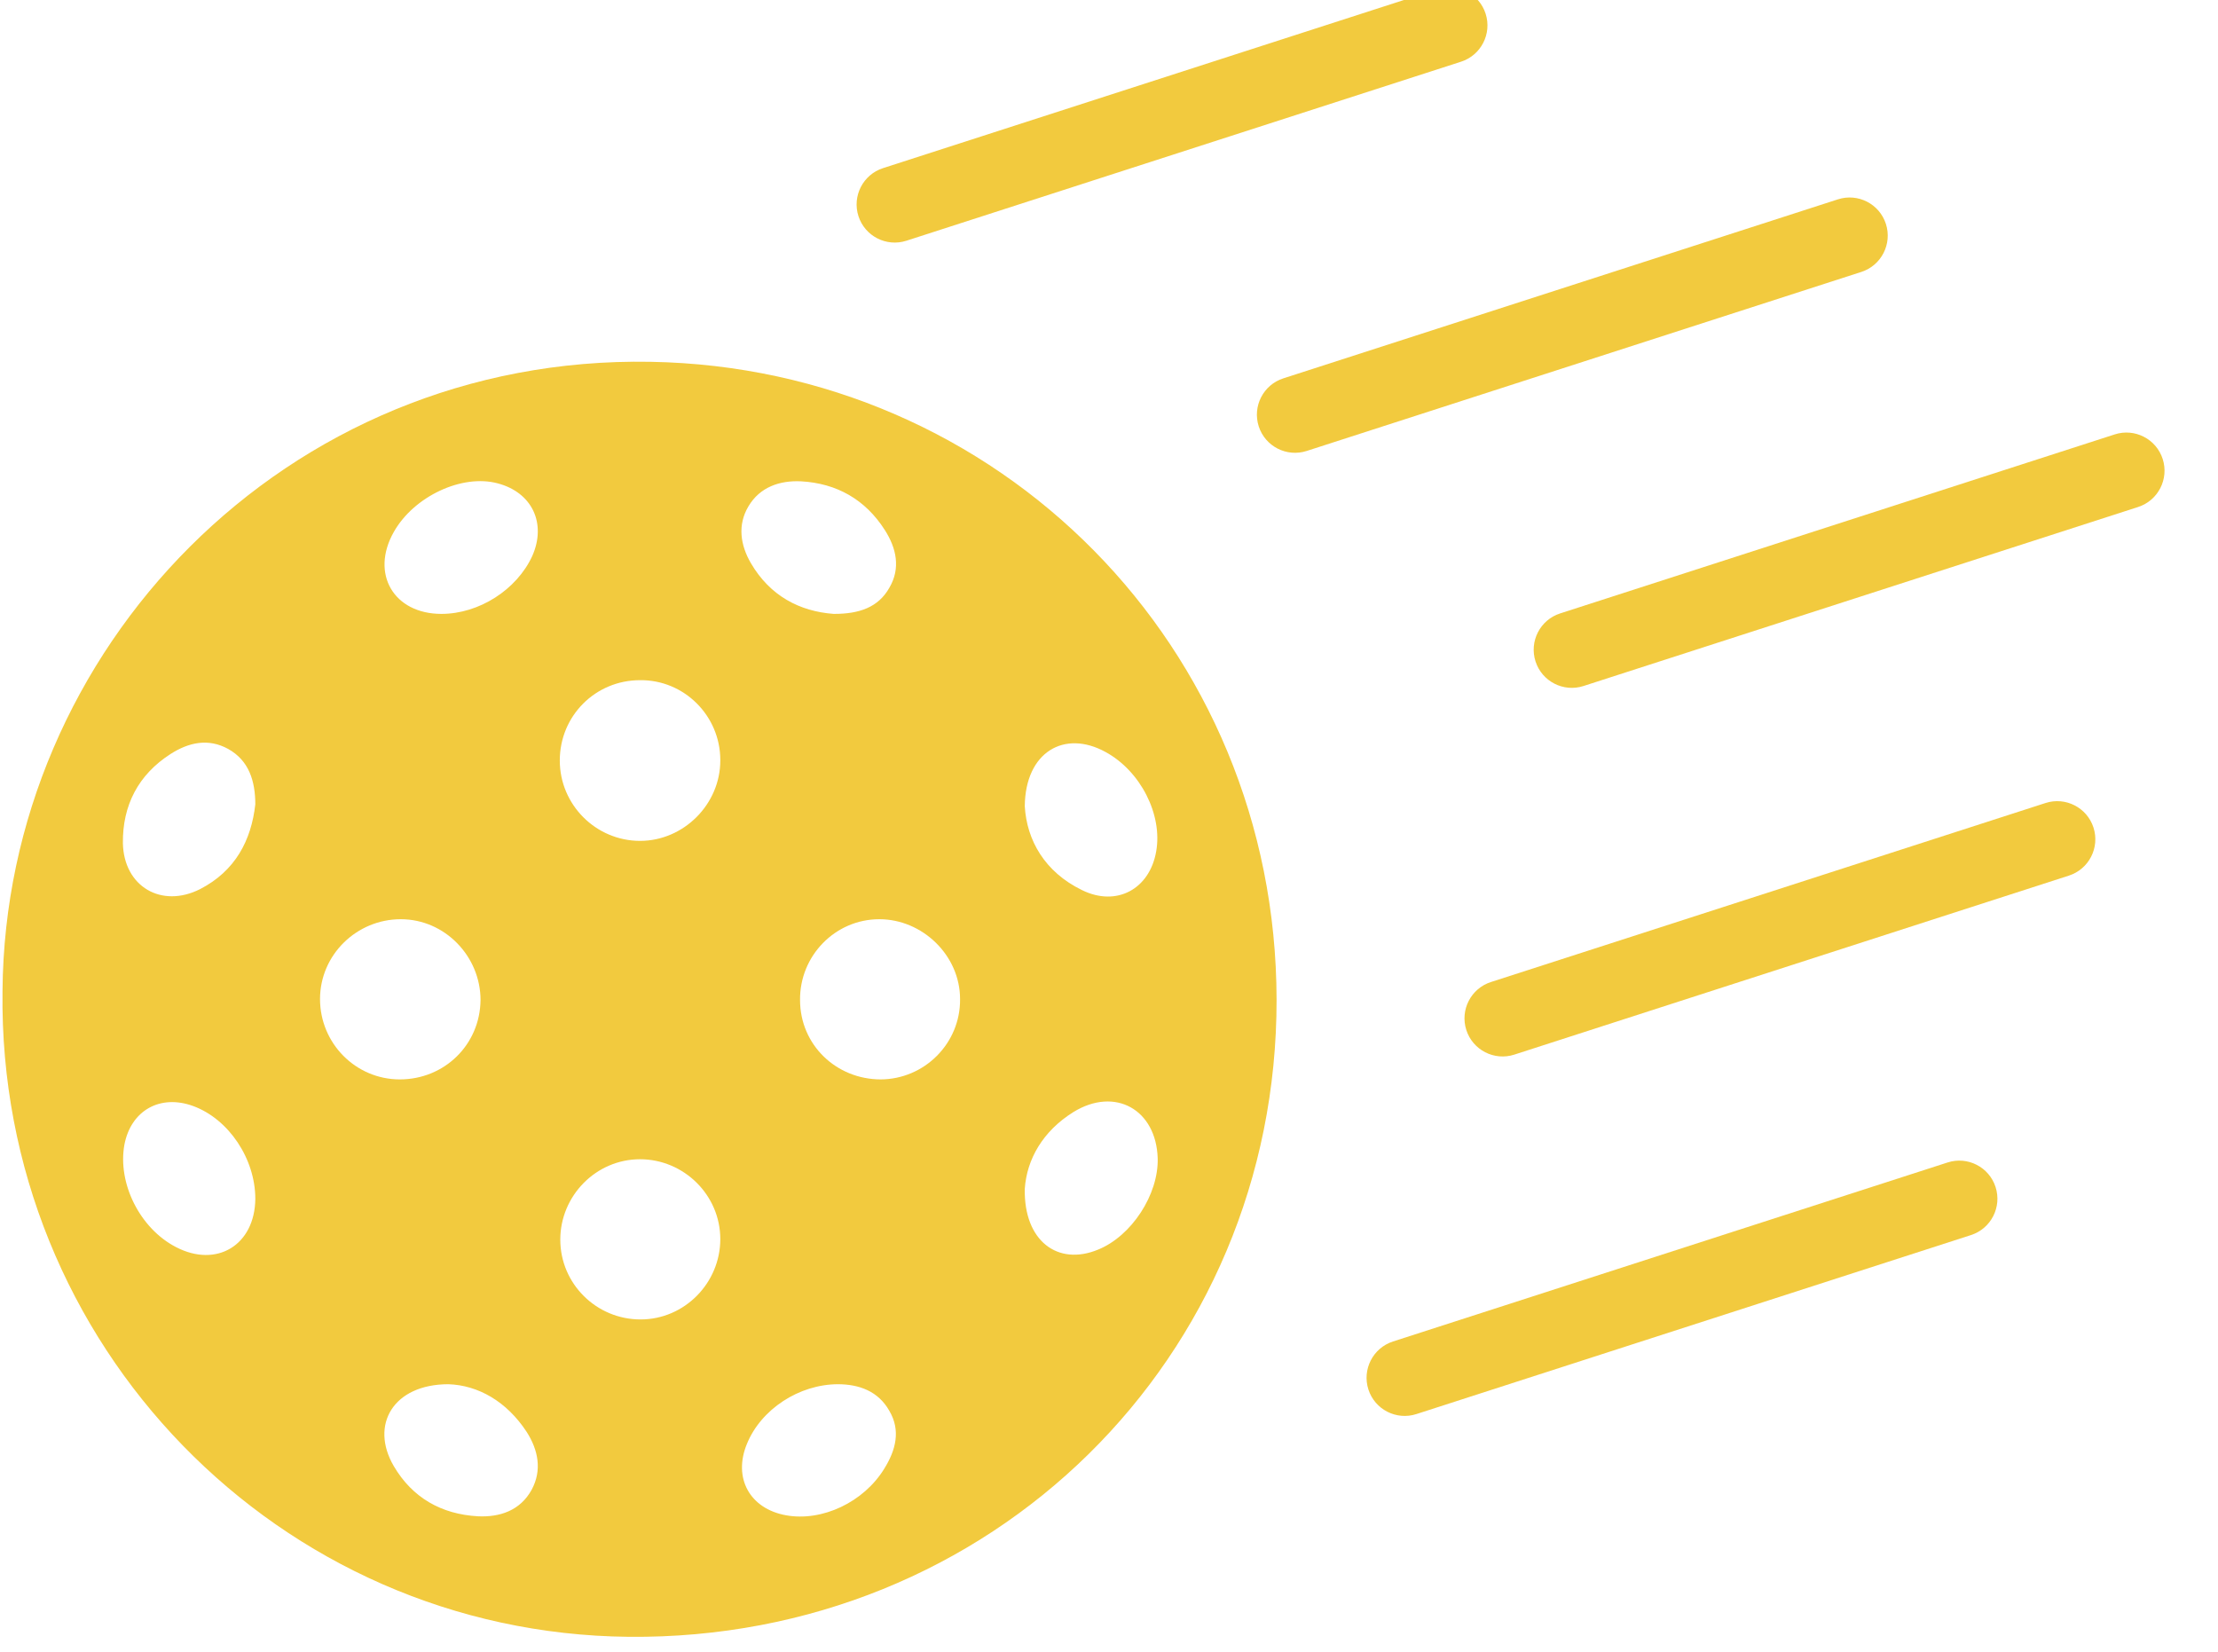 <?xml version="1.0" encoding="UTF-8" standalone="no"?>
<!DOCTYPE svg PUBLIC "-//W3C//DTD SVG 1.1//EN" "http://www.w3.org/Graphics/SVG/1.1/DTD/svg11.dtd">
<svg width="100%" height="100%" viewBox="0 0 98 73" version="1.1" xmlns="http://www.w3.org/2000/svg" xmlns:xlink="http://www.w3.org/1999/xlink" xml:space="preserve" xmlns:serif="http://www.serif.com/" style="fill-rule:evenodd;clip-rule:evenodd;stroke-linejoin:round;stroke-miterlimit:2;">
    <g transform="matrix(1,0,0,1,-788,-2694)">
        <g transform="matrix(1,0,0,3.214,0,0)">
            <g id="logo-bola-9" transform="matrix(1.358,0,0,0.423,-1906.25,1108.34)">
                <g transform="matrix(0.354,0,0,0.354,1673.47,-786.734)">
                    <g transform="matrix(0.977,-0.315,0.307,0.952,-1638.46,1108.07)">
                        <path d="M2676,275.5C2676,277.432 2674.47,279 2672.59,279L2620.41,279C2618.53,279 2617,277.432 2617,275.5C2617,273.568 2618.53,272 2620.41,272L2672.59,272C2674.47,272 2676,273.568 2676,275.5Z" style="fill:rgb(242,202,62);"/>
                    </g>
                    <g transform="matrix(0.977,-0.315,0.307,0.952,-1629.46,1075.07)">
                        <path d="M2676,275.5C2676,277.432 2674.47,279 2672.59,279L2620.41,279C2618.53,279 2617,277.432 2617,275.5C2617,273.568 2618.53,272 2620.41,272L2672.59,272C2674.47,272 2676,273.568 2676,275.5Z" style="fill:rgb(242,202,62);"/>
                    </g>
                    <g transform="matrix(0.977,-0.315,0.307,0.952,-1623.1,1041.23)">
                        <path d="M2676,275.5C2676,277.432 2674.47,279 2672.59,279L2620.41,279C2618.53,279 2617,277.432 2617,275.5C2617,273.568 2618.53,272 2620.41,272L2672.59,272C2674.47,272 2676,273.568 2676,275.5Z" style="fill:rgb(242,202,62);"/>
                    </g>
                    <g transform="matrix(0.977,-0.315,0.307,0.952,-1648.54,1019.65)">
                        <path d="M2676,275.5C2676,277.432 2674.47,279 2672.59,279L2620.41,279C2618.53,279 2617,277.432 2617,275.5C2617,273.568 2618.53,272 2620.41,272L2672.59,272C2674.47,272 2676,273.568 2676,275.5Z" style="fill:rgb(242,202,62);"/>
                    </g>
                    <g transform="matrix(0.977,-0.315,0.307,0.952,-1685.33,1000.35)">
                        <path d="M2676,275.5C2676,277.432 2674.47,279 2672.59,279L2620.41,279C2618.53,279 2617,277.432 2617,275.5C2617,273.568 2618.53,272 2620.41,272L2672.59,272C2674.47,272 2676,273.568 2676,275.5Z" style="fill:rgb(242,202,62);"/>
                    </g>
                </g>
                <g transform="matrix(1.632,0,0,1.632,1978.68,-632.254)">
                    <path d="M3.3,15.84C3.35,9.07 8.92,3.18 16.22,3.31C23.16,3.43 28.69,8.98 28.7,16.01C28.71,23.15 23.01,28.77 15.78,28.7C8.81,28.63 3.21,22.89 3.3,15.85L3.3,15.84ZM11.22,17.6C12.11,17.6 12.82,16.91 12.83,16.02C12.83,15.15 12.12,14.41 11.24,14.41C10.36,14.41 9.63,15.12 9.63,16C9.63,16.88 10.34,17.6 11.22,17.6ZM17.61,11.24C17.61,10.36 16.89,9.64 16.01,9.65C15.12,9.65 14.41,10.36 14.41,11.25C14.41,12.13 15.13,12.85 16.01,12.85C16.88,12.85 17.61,12.12 17.61,11.25L17.61,11.24ZM20.8,17.6C21.68,17.6 22.4,16.88 22.39,16C22.39,15.13 21.64,14.41 20.78,14.41C19.9,14.41 19.19,15.14 19.2,16.02C19.2,16.91 19.92,17.6 20.81,17.6L20.8,17.6ZM17.61,20.78C17.61,19.9 16.88,19.19 16.01,19.19C15.13,19.19 14.42,19.92 14.42,20.79C14.42,21.67 15.14,22.38 16.02,22.38C16.9,22.38 17.61,21.65 17.61,20.78ZM19.88,8.33C20.38,8.33 20.76,8.2 20.98,7.81C21.21,7.42 21.12,7.02 20.89,6.66C20.5,6.05 19.93,5.73 19.22,5.69C18.8,5.67 18.4,5.8 18.17,6.19C17.95,6.56 18.01,6.96 18.22,7.32C18.6,7.97 19.19,8.28 19.87,8.33L19.88,8.33ZM19.96,23.67C19.18,23.67 18.42,24.17 18.14,24.86C17.86,25.54 18.2,26.15 18.92,26.28C19.64,26.41 20.47,26.02 20.88,25.35C21.11,24.98 21.21,24.59 20.98,24.2C20.76,23.81 20.38,23.67 19.95,23.67L19.96,23.67ZM23.68,19.78C23.66,20.82 24.34,21.32 25.14,20.99C25.81,20.72 26.35,19.89 26.33,19.17C26.3,18.2 25.48,17.74 24.65,18.25C24.04,18.63 23.72,19.19 23.68,19.78ZM23.68,12.16C23.72,12.84 24.08,13.47 24.82,13.83C25.51,14.17 26.17,13.81 26.3,13.06C26.43,12.33 25.99,11.46 25.29,11.08C24.47,10.63 23.69,11.08 23.68,12.16ZM12.19,23.67C11.09,23.67 10.62,24.48 11.1,25.3C11.47,25.93 12.05,26.26 12.78,26.3C13.21,26.32 13.62,26.19 13.85,25.77C14.06,25.38 13.98,24.98 13.75,24.62C13.35,24.01 12.78,23.69 12.19,23.67ZM12.05,8.33C12.8,8.33 13.55,7.85 13.86,7.18C14.15,6.53 13.86,5.91 13.17,5.73C12.46,5.54 11.5,5.99 11.1,6.7C10.63,7.53 11.1,8.33 12.05,8.33ZM8.34,12.13C8.34,11.65 8.21,11.25 7.8,11.02C7.4,10.8 7.01,10.89 6.65,11.12C6.01,11.53 5.69,12.14 5.7,12.9C5.72,13.76 6.47,14.2 7.24,13.81C7.94,13.45 8.26,12.84 8.34,12.12L8.34,12.13ZM8.34,19.98C8.34,19.18 7.81,18.39 7.1,18.13C6.44,17.89 5.86,18.22 5.73,18.9C5.59,19.67 6.04,20.57 6.76,20.94C7.57,21.36 8.33,20.9 8.34,19.98Z" style="fill:rgb(242,202,62);fill-rule:nonzero;"/>
                </g>
            </g>
        </g>
    </g>
</svg>
